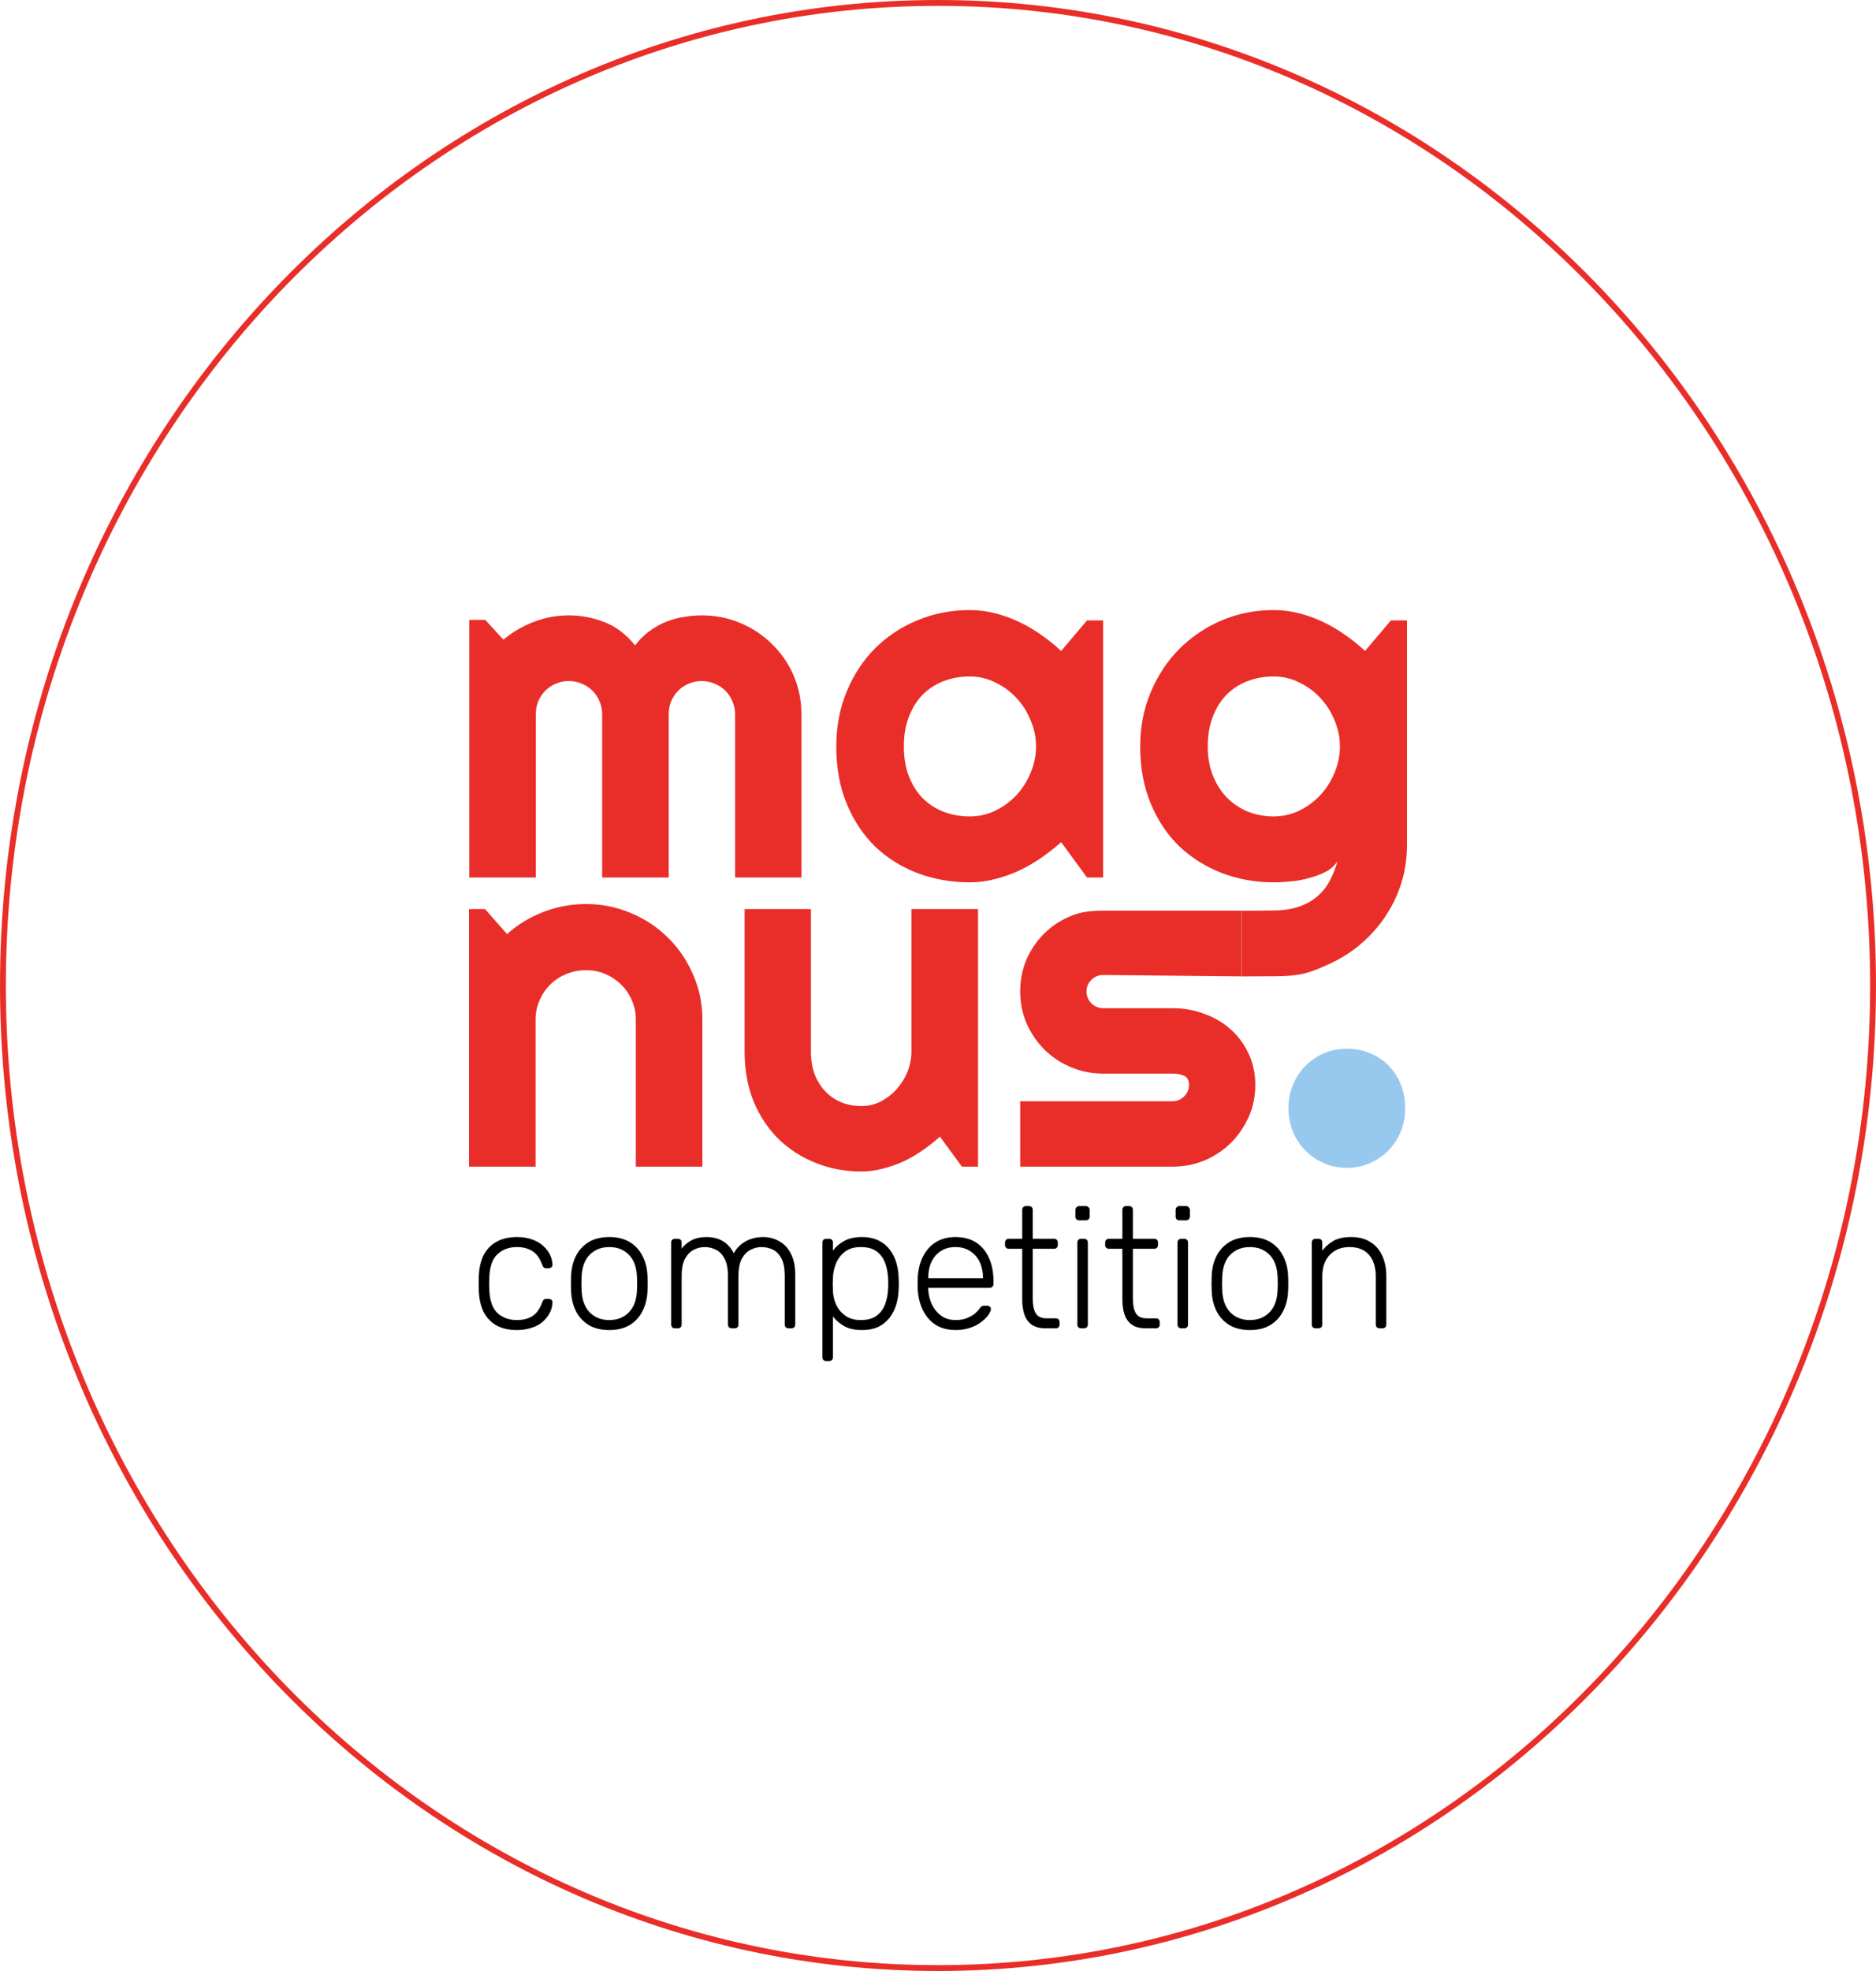 <?xml version="1.0" encoding="UTF-8"?> <svg xmlns="http://www.w3.org/2000/svg" width="320" height="336" viewBox="0 0 320 336" fill="none"><path d="M224.405 226.441C224.209 226.441 224.052 226.382 223.935 226.265C223.817 226.147 223.759 225.991 223.759 225.795V211.823C223.759 211.627 223.817 211.471 223.935 211.353C224.052 211.236 224.209 211.177 224.405 211.177H224.904C225.099 211.177 225.256 211.236 225.373 211.353C225.491 211.471 225.549 211.627 225.549 211.823V213.202C226.078 212.518 226.714 211.96 227.457 211.529C228.221 211.099 229.228 210.884 230.481 210.884C231.811 210.884 232.917 211.177 233.798 211.764C234.698 212.332 235.363 213.114 235.794 214.112C236.244 215.091 236.469 216.206 236.469 217.459V225.795C236.469 225.991 236.41 226.147 236.293 226.265C236.175 226.382 236.019 226.441 235.823 226.441H235.324C235.128 226.441 234.972 226.382 234.854 226.265C234.737 226.147 234.678 225.991 234.678 225.795V217.606C234.678 216.04 234.297 214.817 233.534 213.936C232.77 213.036 231.655 212.586 230.187 212.586C228.798 212.586 227.673 213.036 226.812 213.936C225.97 214.817 225.549 216.04 225.549 217.606V225.795C225.549 225.991 225.491 226.147 225.373 226.265C225.256 226.382 225.099 226.441 224.904 226.441H224.405Z" fill="black"></path><path d="M213.203 226.735C211.794 226.735 210.61 226.441 209.651 225.854C208.711 225.267 207.987 224.465 207.479 223.447C206.989 222.429 206.725 221.294 206.686 220.042C206.667 219.748 206.657 219.337 206.657 218.809C206.657 218.281 206.667 217.87 206.686 217.576C206.725 216.304 206.989 215.169 207.479 214.171C207.987 213.154 208.711 212.351 209.651 211.764C210.61 211.177 211.794 210.884 213.203 210.884C214.612 210.884 215.786 211.177 216.725 211.764C217.684 212.351 218.408 213.154 218.897 214.171C219.406 215.169 219.68 216.304 219.719 217.576C219.739 217.87 219.748 218.281 219.748 218.809C219.748 219.337 219.739 219.748 219.719 220.042C219.68 221.294 219.406 222.429 218.897 223.447C218.408 224.465 217.684 225.267 216.725 225.854C215.786 226.441 214.612 226.735 213.203 226.735ZM213.203 225.032C214.572 225.032 215.688 224.592 216.549 223.711C217.41 222.831 217.87 221.559 217.929 219.895C217.948 219.602 217.958 219.24 217.958 218.809C217.958 218.379 217.948 218.016 217.929 217.723C217.87 216.04 217.41 214.768 216.549 213.907C215.688 213.026 214.572 212.586 213.203 212.586C211.833 212.586 210.717 213.026 209.856 213.907C208.995 214.768 208.535 216.04 208.477 217.723C208.457 218.016 208.447 218.379 208.447 218.809C208.447 219.24 208.457 219.602 208.477 219.895C208.535 221.559 208.995 222.831 209.856 223.711C210.717 224.592 211.833 225.032 213.203 225.032Z" fill="black"></path><path d="M201.5 226.441C201.305 226.441 201.148 226.382 201.031 226.265C200.913 226.147 200.855 225.991 200.855 225.795V211.823C200.855 211.627 200.913 211.471 201.031 211.353C201.148 211.236 201.305 211.177 201.5 211.177H201.999C202.195 211.177 202.352 211.236 202.469 211.353C202.586 211.471 202.645 211.627 202.645 211.823V225.795C202.645 225.991 202.586 226.147 202.469 226.265C202.352 226.382 202.195 226.441 201.999 226.441H201.5ZM201.178 208.036C200.982 208.036 200.825 207.978 200.708 207.86C200.59 207.743 200.532 207.586 200.532 207.39V206.275C200.532 206.079 200.59 205.923 200.708 205.805C200.825 205.668 200.982 205.6 201.178 205.6H202.293C202.489 205.6 202.645 205.668 202.763 205.805C202.9 205.923 202.968 206.079 202.968 206.275V207.39C202.968 207.586 202.9 207.743 202.763 207.86C202.645 207.978 202.489 208.036 202.293 208.036H201.178Z" fill="black"></path><path d="M195.442 226.441C194.425 226.441 193.622 226.226 193.035 225.795C192.448 225.365 192.037 224.778 191.802 224.034C191.567 223.291 191.45 222.459 191.45 221.539V212.88H189.16C188.965 212.88 188.808 212.821 188.691 212.704C188.573 212.586 188.515 212.43 188.515 212.234V211.823C188.515 211.627 188.573 211.471 188.691 211.353C188.808 211.236 188.965 211.177 189.16 211.177H191.45V206.246C191.45 206.05 191.509 205.894 191.626 205.776C191.744 205.659 191.9 205.6 192.096 205.6H192.595C192.791 205.6 192.947 205.659 193.064 205.776C193.182 205.894 193.241 206.05 193.241 206.246V211.177H196.88C197.076 211.177 197.233 211.236 197.35 211.353C197.468 211.471 197.526 211.627 197.526 211.823V212.234C197.526 212.43 197.468 212.586 197.35 212.704C197.233 212.821 197.076 212.88 196.88 212.88H193.241V221.422C193.241 222.459 193.407 223.271 193.74 223.858C194.092 224.445 194.708 224.739 195.589 224.739H197.174C197.37 224.739 197.526 224.797 197.644 224.915C197.761 225.032 197.82 225.189 197.82 225.385V225.795C197.82 225.991 197.761 226.148 197.644 226.265C197.526 226.383 197.37 226.441 197.174 226.441H195.442Z" fill="black"></path><path d="M184.416 226.441C184.22 226.441 184.064 226.382 183.946 226.265C183.829 226.147 183.77 225.991 183.77 225.795V211.823C183.77 211.627 183.829 211.471 183.946 211.353C184.064 211.236 184.22 211.177 184.416 211.177H184.915C185.111 211.177 185.267 211.236 185.385 211.353C185.502 211.471 185.561 211.627 185.561 211.823V225.795C185.561 225.991 185.502 226.147 185.385 226.265C185.267 226.382 185.111 226.441 184.915 226.441H184.416ZM184.093 208.036C183.897 208.036 183.741 207.978 183.623 207.86C183.506 207.743 183.447 207.586 183.447 207.39V206.275C183.447 206.079 183.506 205.923 183.623 205.805C183.741 205.668 183.897 205.6 184.093 205.6H185.208C185.404 205.6 185.561 205.668 185.678 205.805C185.815 205.923 185.884 206.079 185.884 206.275V207.39C185.884 207.586 185.815 207.743 185.678 207.86C185.561 207.978 185.404 208.036 185.208 208.036H184.093Z" fill="black"></path><path d="M178.358 226.441C177.341 226.441 176.538 226.226 175.951 225.795C175.364 225.365 174.953 224.778 174.718 224.034C174.483 223.29 174.366 222.459 174.366 221.539V212.88H172.076C171.881 212.88 171.724 212.821 171.607 212.703C171.489 212.586 171.431 212.429 171.431 212.234V211.823C171.431 211.627 171.489 211.471 171.607 211.353C171.724 211.236 171.881 211.177 172.076 211.177H174.366V206.246C174.366 206.05 174.425 205.893 174.542 205.776C174.66 205.659 174.816 205.6 175.012 205.6H175.511C175.707 205.6 175.863 205.659 175.98 205.776C176.098 205.893 176.157 206.05 176.157 206.246V211.177H179.796C179.992 211.177 180.149 211.236 180.266 211.353C180.384 211.471 180.442 211.627 180.442 211.823V212.234C180.442 212.429 180.384 212.586 180.266 212.703C180.149 212.821 179.992 212.88 179.796 212.88H176.157V221.422C176.157 222.459 176.323 223.271 176.656 223.858C177.008 224.445 177.624 224.738 178.505 224.738H180.09C180.286 224.738 180.442 224.797 180.56 224.915C180.677 225.032 180.736 225.189 180.736 225.384V225.795C180.736 225.991 180.677 226.147 180.56 226.265C180.442 226.382 180.286 226.441 180.09 226.441H178.358Z" fill="black"></path><path d="M162.977 226.735C161.079 226.735 159.572 226.118 158.456 224.885C157.341 223.633 156.705 221.999 156.548 219.983C156.529 219.69 156.519 219.298 156.519 218.809C156.519 218.32 156.529 217.928 156.548 217.635C156.646 216.304 156.959 215.13 157.488 214.112C158.016 213.095 158.74 212.302 159.66 211.735C160.599 211.167 161.705 210.884 162.977 210.884C164.347 210.884 165.511 211.187 166.47 211.794C167.429 212.4 168.163 213.271 168.671 214.406C169.2 215.541 169.464 216.891 169.464 218.457V218.897C169.464 219.093 169.396 219.249 169.259 219.367C169.141 219.484 168.985 219.543 168.789 219.543H158.339C158.339 219.543 158.339 219.582 158.339 219.66C158.339 219.739 158.339 219.797 158.339 219.836C158.378 220.717 158.584 221.559 158.955 222.361C159.327 223.144 159.856 223.789 160.541 224.298C161.225 224.787 162.038 225.032 162.977 225.032C163.818 225.032 164.513 224.905 165.061 224.65C165.628 224.396 166.079 224.122 166.411 223.829C166.744 223.515 166.959 223.281 167.057 223.124C167.233 222.87 167.37 222.723 167.468 222.684C167.566 222.625 167.722 222.596 167.938 222.596H168.407C168.583 222.596 168.73 222.654 168.848 222.772C168.985 222.87 169.043 223.007 169.024 223.183C169.004 223.457 168.848 223.799 168.554 224.21C168.28 224.602 167.879 224.993 167.351 225.384C166.842 225.776 166.216 226.099 165.472 226.353C164.728 226.607 163.897 226.735 162.977 226.735ZM158.339 217.899H167.673V217.782C167.673 216.803 167.488 215.923 167.116 215.14C166.744 214.357 166.206 213.741 165.501 213.291C164.797 212.821 163.955 212.586 162.977 212.586C161.998 212.586 161.157 212.821 160.452 213.291C159.768 213.741 159.239 214.357 158.867 215.14C158.515 215.923 158.339 216.803 158.339 217.782V217.899Z" fill="black"></path><path d="M140.93 232.018C140.734 232.018 140.578 231.96 140.46 231.842C140.343 231.725 140.284 231.568 140.284 231.372V211.823C140.284 211.627 140.343 211.471 140.46 211.353C140.578 211.236 140.734 211.177 140.93 211.177H141.429C141.625 211.177 141.781 211.236 141.899 211.353C142.016 211.471 142.075 211.627 142.075 211.823V213.202C142.564 212.537 143.2 211.989 143.983 211.559C144.785 211.109 145.793 210.884 147.006 210.884C148.161 210.884 149.129 211.089 149.912 211.5C150.695 211.891 151.331 212.42 151.82 213.085C152.309 213.75 152.671 214.494 152.906 215.316C153.141 216.138 153.268 216.979 153.288 217.84C153.307 218.134 153.317 218.457 153.317 218.809C153.317 219.161 153.307 219.484 153.288 219.778C153.268 220.639 153.141 221.48 152.906 222.302C152.671 223.124 152.309 223.868 151.82 224.533C151.331 225.198 150.695 225.737 149.912 226.147C149.129 226.539 148.161 226.735 147.006 226.735C145.793 226.735 144.785 226.51 143.983 226.059C143.2 225.609 142.564 225.061 142.075 224.416V231.372C142.075 231.568 142.016 231.725 141.899 231.842C141.781 231.96 141.625 232.018 141.429 232.018H140.93ZM146.83 225.032C147.985 225.032 148.895 224.778 149.56 224.269C150.225 223.76 150.705 223.095 150.998 222.273C151.292 221.451 151.458 220.57 151.497 219.631C151.517 219.083 151.517 218.535 151.497 217.987C151.458 217.048 151.292 216.167 150.998 215.345C150.705 214.523 150.225 213.858 149.56 213.349C148.895 212.84 147.985 212.586 146.83 212.586C145.715 212.586 144.814 212.85 144.13 213.379C143.445 213.907 142.936 214.572 142.603 215.375C142.29 216.157 142.114 216.95 142.075 217.752C142.055 218.046 142.045 218.427 142.045 218.897C142.045 219.367 142.055 219.748 142.075 220.042C142.094 220.825 142.27 221.598 142.603 222.361C142.955 223.124 143.474 223.76 144.159 224.269C144.863 224.778 145.754 225.032 146.83 225.032Z" fill="black"></path><path d="M115.131 226.441C114.935 226.441 114.778 226.382 114.661 226.265C114.544 226.147 114.485 225.991 114.485 225.795V211.823C114.485 211.627 114.544 211.471 114.661 211.353C114.778 211.236 114.935 211.177 115.131 211.177H115.63C115.825 211.177 115.982 211.236 116.099 211.353C116.217 211.471 116.275 211.627 116.275 211.823V212.85C116.765 212.224 117.342 211.745 118.007 211.412C118.692 211.06 119.514 210.884 120.473 210.884C122.665 210.884 124.23 211.803 125.17 213.643C125.62 212.801 126.275 212.136 127.136 211.647C128.017 211.138 129.025 210.884 130.16 210.884C131.197 210.884 132.126 211.128 132.948 211.617C133.79 212.087 134.445 212.792 134.915 213.731C135.404 214.67 135.649 215.844 135.649 217.253V225.795C135.649 225.991 135.59 226.147 135.473 226.265C135.355 226.382 135.199 226.441 135.003 226.441H134.504C134.308 226.441 134.152 226.382 134.034 226.265C133.917 226.147 133.858 225.991 133.858 225.795V217.547C133.858 216.255 133.672 215.257 133.301 214.553C132.929 213.829 132.44 213.32 131.833 213.026C131.226 212.733 130.571 212.586 129.866 212.586C129.279 212.586 128.682 212.733 128.076 213.026C127.469 213.32 126.96 213.829 126.549 214.553C126.158 215.257 125.962 216.255 125.962 217.547V225.795C125.962 225.991 125.903 226.147 125.786 226.265C125.669 226.382 125.512 226.441 125.316 226.441H124.817C124.622 226.441 124.465 226.382 124.348 226.265C124.23 226.147 124.172 225.991 124.172 225.795V217.547C124.172 216.255 123.976 215.257 123.585 214.553C123.193 213.829 122.694 213.32 122.087 213.026C121.481 212.733 120.845 212.586 120.179 212.586C119.592 212.586 118.996 212.733 118.389 213.026C117.782 213.32 117.273 213.829 116.863 214.553C116.471 215.257 116.275 216.245 116.275 217.517V225.795C116.275 225.991 116.217 226.147 116.099 226.265C115.982 226.382 115.825 226.441 115.63 226.441H115.131Z" fill="black"></path><path d="M103.929 226.735C102.52 226.735 101.336 226.441 100.377 225.854C99.438 225.267 98.713 224.465 98.205 223.447C97.716 222.429 97.451 221.294 97.412 220.042C97.393 219.748 97.383 219.337 97.383 218.809C97.383 218.281 97.393 217.87 97.412 217.576C97.451 216.304 97.716 215.169 98.205 214.171C98.713 213.154 99.438 212.351 100.377 211.764C101.336 211.177 102.52 210.884 103.929 210.884C105.338 210.884 106.512 211.177 107.451 211.764C108.41 212.351 109.134 213.154 109.623 214.171C110.132 215.169 110.406 216.304 110.445 217.576C110.465 217.87 110.475 218.281 110.475 218.809C110.475 219.337 110.465 219.748 110.445 220.042C110.406 221.294 110.132 222.429 109.623 223.447C109.134 224.465 108.41 225.267 107.451 225.854C106.512 226.441 105.338 226.735 103.929 226.735ZM103.929 225.032C105.299 225.032 106.414 224.592 107.275 223.711C108.136 222.831 108.596 221.559 108.655 219.895C108.674 219.602 108.684 219.24 108.684 218.809C108.684 218.379 108.674 218.016 108.655 217.723C108.596 216.04 108.136 214.768 107.275 213.907C106.414 213.026 105.299 212.586 103.929 212.586C102.559 212.586 101.443 213.026 100.582 213.907C99.721 214.768 99.261 216.04 99.203 217.723C99.183 218.016 99.173 218.379 99.173 218.809C99.173 219.24 99.183 219.602 99.203 219.895C99.261 221.559 99.721 222.831 100.582 223.711C101.443 224.592 102.559 225.032 103.929 225.032Z" fill="black"></path><path d="M88.162 226.735C86.792 226.735 85.628 226.47 84.669 225.942C83.71 225.394 82.976 224.611 82.467 223.594C81.978 222.576 81.714 221.373 81.675 219.983C81.655 219.69 81.645 219.298 81.645 218.809C81.645 218.32 81.655 217.928 81.675 217.635C81.714 216.226 81.978 215.022 82.467 214.024C82.976 213.007 83.71 212.234 84.669 211.705C85.628 211.158 86.792 210.884 88.162 210.884C89.199 210.884 90.09 211.03 90.833 211.324C91.596 211.598 92.223 211.97 92.712 212.439C93.201 212.889 93.573 213.388 93.827 213.936C94.082 214.484 94.219 215.022 94.238 215.551C94.258 215.746 94.199 215.903 94.062 216.02C93.925 216.138 93.769 216.197 93.593 216.197H93.181C92.986 216.197 92.839 216.157 92.741 216.079C92.663 215.981 92.575 215.815 92.477 215.58C92.066 214.465 91.499 213.692 90.775 213.261C90.07 212.811 89.199 212.586 88.162 212.586C86.831 212.586 85.726 212.997 84.845 213.819C83.984 214.621 83.524 215.942 83.465 217.782C83.426 218.467 83.426 219.152 83.465 219.836C83.524 221.676 83.984 223.007 84.845 223.829C85.726 224.631 86.831 225.032 88.162 225.032C89.199 225.032 90.07 224.817 90.775 224.386C91.499 223.936 92.066 223.153 92.477 222.038C92.575 221.803 92.663 221.647 92.741 221.568C92.839 221.47 92.986 221.422 93.181 221.422H93.593C93.769 221.422 93.925 221.48 94.062 221.598C94.199 221.715 94.258 221.872 94.238 222.067C94.219 222.498 94.131 222.928 93.974 223.359C93.817 223.789 93.573 224.21 93.24 224.621C92.927 225.032 92.536 225.394 92.066 225.707C91.596 226.02 91.029 226.265 90.364 226.441C89.718 226.637 88.984 226.735 88.162 226.735Z" fill="black"></path><path fill-rule="evenodd" clip-rule="evenodd" d="M238.911 192.967C239.433 191.723 239.694 190.384 239.694 188.949C239.694 187.418 239.433 186.031 238.911 184.787C238.39 183.532 237.68 182.461 236.782 181.576C235.884 180.679 234.828 179.992 233.615 179.514C232.414 179.023 231.121 178.778 229.738 178.778C228.367 178.778 227.075 179.035 225.861 179.549C224.66 180.064 223.604 180.775 222.694 181.684C221.796 182.581 221.087 183.651 220.565 184.895C220.043 186.139 219.782 187.49 219.782 188.949C219.782 190.384 220.043 191.723 220.565 192.967C221.087 194.199 221.796 195.269 222.694 196.178C223.604 197.075 224.66 197.786 225.861 198.312C227.075 198.826 228.367 199.084 229.738 199.084C231.121 199.084 232.414 198.826 233.615 198.312C234.828 197.786 235.884 197.075 236.782 196.178C237.68 195.269 238.39 194.199 238.911 192.967Z" fill="#97C8EE"></path><path fill-rule="evenodd" clip-rule="evenodd" d="M188.164 149.593H185.418L181.008 143.565C179.926 144.522 178.775 145.424 177.555 146.272C176.362 147.092 175.101 147.816 173.769 148.445C172.438 149.046 171.065 149.524 169.651 149.88C168.264 150.235 166.849 150.413 165.407 150.413C162.273 150.413 159.319 149.893 156.546 148.855C153.8 147.816 151.387 146.313 149.307 144.344C147.255 142.349 145.632 139.916 144.44 137.046C143.247 134.176 142.651 130.91 142.651 127.247C142.651 123.831 143.247 120.701 144.44 117.858C145.632 114.988 147.255 112.528 149.307 110.478C151.387 108.428 153.8 106.843 156.546 105.722C159.319 104.574 162.273 104 165.407 104C166.849 104 168.278 104.178 169.692 104.533C171.107 104.888 172.48 105.38 173.811 106.009C175.142 106.638 176.404 107.376 177.597 108.223C178.817 109.07 179.954 109.986 181.008 110.97L185.418 105.763H188.164V149.593ZM176.723 127.247C176.723 125.717 176.418 124.241 175.808 122.819C175.225 121.371 174.421 120.1 173.395 119.006C172.369 117.886 171.162 116.997 169.775 116.341C168.416 115.658 166.96 115.316 165.407 115.316C163.854 115.316 162.384 115.576 160.997 116.095C159.638 116.614 158.446 117.38 157.42 118.391C156.421 119.403 155.631 120.66 155.048 122.163C154.466 123.639 154.175 125.334 154.175 127.247C154.175 129.161 154.466 130.869 155.048 132.372C155.631 133.848 156.421 135.092 157.42 136.103C158.446 137.115 159.638 137.88 160.997 138.399C162.384 138.919 163.854 139.178 165.407 139.178C166.96 139.178 168.416 138.85 169.775 138.194C171.162 137.511 172.369 136.623 173.395 135.529C174.421 134.409 175.225 133.138 175.808 131.716C176.418 130.268 176.723 128.778 176.723 127.247ZM136.702 149.593H125.386V121.712C125.386 120.947 125.233 120.223 124.928 119.539C124.651 118.856 124.249 118.255 123.722 117.735C123.195 117.216 122.585 116.819 121.891 116.546C121.198 116.245 120.463 116.095 119.686 116.095C118.91 116.095 118.175 116.245 117.481 116.546C116.816 116.819 116.22 117.216 115.693 117.735C115.193 118.255 114.791 118.856 114.486 119.539C114.209 120.223 114.07 120.947 114.07 121.712V149.593H102.713V121.712C102.713 120.947 102.56 120.223 102.255 119.539C101.978 118.856 101.576 118.255 101.049 117.735C100.522 117.216 99.912 116.819 99.218 116.546C98.525 116.245 97.79 116.095 97.013 116.095C96.237 116.095 95.502 116.245 94.808 116.546C94.143 116.819 93.546 117.216 93.019 117.735C92.52 118.255 92.118 118.856 91.813 119.539C91.536 120.223 91.397 120.947 91.397 121.712V149.593H80.04V105.681H82.785L85.864 109.043C87.445 107.731 89.178 106.72 91.064 106.009C92.978 105.271 94.961 104.902 97.013 104.902C99.093 104.902 101.118 105.285 103.087 106.05C105.084 106.815 106.831 108.141 108.329 110.027C109.022 109.098 109.813 108.305 110.7 107.649C111.588 106.993 112.517 106.46 113.488 106.05C114.486 105.64 115.512 105.353 116.566 105.189C117.62 104.998 118.66 104.902 119.686 104.902C122.044 104.902 124.249 105.339 126.301 106.214C128.381 107.089 130.184 108.291 131.709 109.822C133.263 111.325 134.483 113.102 135.37 115.152C136.258 117.202 136.702 119.389 136.702 121.712V149.593ZM227.644 122.819C228.254 124.241 228.559 125.717 228.559 127.247C228.559 128.778 228.254 130.268 227.644 131.716C227.062 133.138 226.257 134.409 225.231 135.529C224.205 136.623 222.999 137.511 221.612 138.194C220.253 138.85 218.797 139.178 217.244 139.178C215.69 139.178 214.221 138.905 212.834 138.358C211.475 137.784 210.282 136.978 209.256 135.939C208.258 134.901 207.467 133.657 206.885 132.208C206.302 130.732 206.011 129.079 206.011 127.247C206.011 125.334 206.302 123.639 206.885 122.163C207.467 120.66 208.258 119.403 209.256 118.391C210.282 117.38 211.475 116.614 212.834 116.095C214.221 115.576 215.69 115.316 217.244 115.316C218.797 115.316 220.253 115.658 221.612 116.341C222.999 116.997 224.205 117.886 225.231 119.006C226.257 120.1 227.062 121.371 227.644 122.819ZM238.211 152.75C239.404 150.044 240 147.146 240 144.057V105.763H237.254L232.844 110.97C231.79 109.986 230.653 109.07 229.433 108.223C228.24 107.376 226.979 106.638 225.647 106.009C224.316 105.38 222.943 104.888 221.529 104.533C220.114 104.178 218.686 104 217.244 104C214.11 104 211.156 104.588 208.382 105.763C205.637 106.938 203.224 108.565 201.144 110.642C199.091 112.719 197.469 115.179 196.276 118.022C195.083 120.865 194.487 123.94 194.487 127.247C194.487 130.855 195.083 134.094 196.276 136.964C197.469 139.834 199.091 142.267 201.144 144.262C203.224 146.231 205.637 147.748 208.382 148.814C211.156 149.88 214.11 150.413 217.244 150.413C218.187 150.413 219.199 150.358 220.281 150.249C221.39 150.139 222.444 149.934 223.442 149.634C224.469 149.36 225.398 149.005 226.23 148.568C227.062 148.103 227.7 147.515 228.143 146.805C227.838 147.925 227.422 148.991 226.895 150.003C226.396 151.014 225.717 151.902 224.857 152.668C223.997 153.46 222.943 154.075 221.695 154.513C220.447 154.977 218.935 155.21 217.16 155.21L214.498 155.24L211.835 155.247V166.452L217.244 166.426C221.892 166.426 223.293 165.826 225.992 164.67L226.063 164.64C228.837 163.464 231.25 161.865 233.302 159.843C235.382 157.82 237.019 155.456 238.211 152.75ZM91.357 198.887H80V154.975H82.746L86.49 159.239C88.32 157.599 90.387 156.342 92.689 155.467C95.018 154.565 97.445 154.114 99.969 154.114C102.687 154.114 105.253 154.633 107.665 155.672C110.078 156.683 112.186 158.091 113.989 159.895C115.792 161.672 117.206 163.763 118.232 166.168C119.286 168.546 119.813 171.088 119.813 173.794V198.887H108.456V173.794C108.456 172.646 108.234 171.567 107.79 170.555C107.347 169.517 106.736 168.615 105.96 167.849C105.183 167.084 104.282 166.483 103.256 166.045C102.229 165.608 101.134 165.389 99.969 165.389C98.776 165.389 97.653 165.608 96.599 166.045C95.545 166.483 94.63 167.084 93.853 167.849C93.077 168.615 92.467 169.517 92.023 170.555C91.579 171.567 91.357 172.646 91.357 173.794V198.887ZM160.334 193.762C159.419 194.582 158.434 195.361 157.38 196.099C156.354 196.809 155.272 197.438 154.135 197.985C152.998 198.504 151.819 198.914 150.599 199.215C149.406 199.543 148.186 199.707 146.938 199.707C144.192 199.707 141.613 199.228 139.2 198.272C136.787 197.315 134.665 195.962 132.835 194.213C131.032 192.436 129.604 190.29 128.55 187.775C127.524 185.233 127.011 182.391 127.011 179.247V154.975H138.326V179.247C138.326 180.723 138.548 182.049 138.992 183.224C139.463 184.372 140.087 185.343 140.864 186.135C141.641 186.928 142.542 187.529 143.568 187.939C144.622 188.349 145.745 188.554 146.938 188.554C148.103 188.554 149.198 188.295 150.225 187.775C151.278 187.229 152.194 186.518 152.97 185.643C153.747 184.769 154.357 183.785 154.801 182.691C155.245 181.571 155.466 180.423 155.466 179.247V154.975H166.824V198.887H164.078L160.334 193.762ZM174.021 198.887H199.981C201.922 198.887 203.753 198.531 205.472 197.821C207.192 197.083 208.69 196.085 209.965 194.828C211.241 193.543 212.253 192.067 213.002 190.4C213.751 188.705 214.126 186.887 214.126 184.946C214.126 183.033 213.751 181.27 213.002 179.657C212.253 178.045 211.241 176.664 209.965 175.516C208.69 174.368 207.192 173.48 205.472 172.851C203.753 172.195 201.922 171.867 199.981 171.867H188.166C187.389 171.867 186.724 171.594 186.169 171.047C185.614 170.473 185.337 169.79 185.337 168.997C185.337 168.232 185.614 167.576 186.169 167.029C186.724 166.483 187.389 166.209 188.166 166.209L211.796 166.447V155.242H199.981H188.166C186.197 155.242 184.352 155.426 182.633 156.164C180.913 156.875 179.415 157.859 178.14 159.116C176.864 160.373 175.852 161.849 175.103 163.544C174.382 165.239 174.021 167.057 174.021 168.997C174.021 170.938 174.382 172.756 175.103 174.45C175.852 176.145 176.864 177.635 178.14 178.919C179.415 180.177 180.913 181.174 182.633 181.912C184.352 182.65 186.197 183.019 188.166 183.019H199.981C200.757 183.019 201.423 183.142 201.978 183.388C202.532 183.634 202.81 184.154 202.81 184.946C202.81 185.712 202.532 186.368 201.978 186.914C201.423 187.461 200.757 187.734 199.981 187.734H174.021V198.887Z" fill="#E92E29"></path><path d="M319.5 168C319.5 260.531 248.067 335.5 160 335.5C71.933 335.5 0.5 260.531 0.5 168C0.5 75.469 71.933 0.5 160 0.5C248.067 0.5 319.5 75.469 319.5 168Z" stroke="#E92E29"></path></svg> 